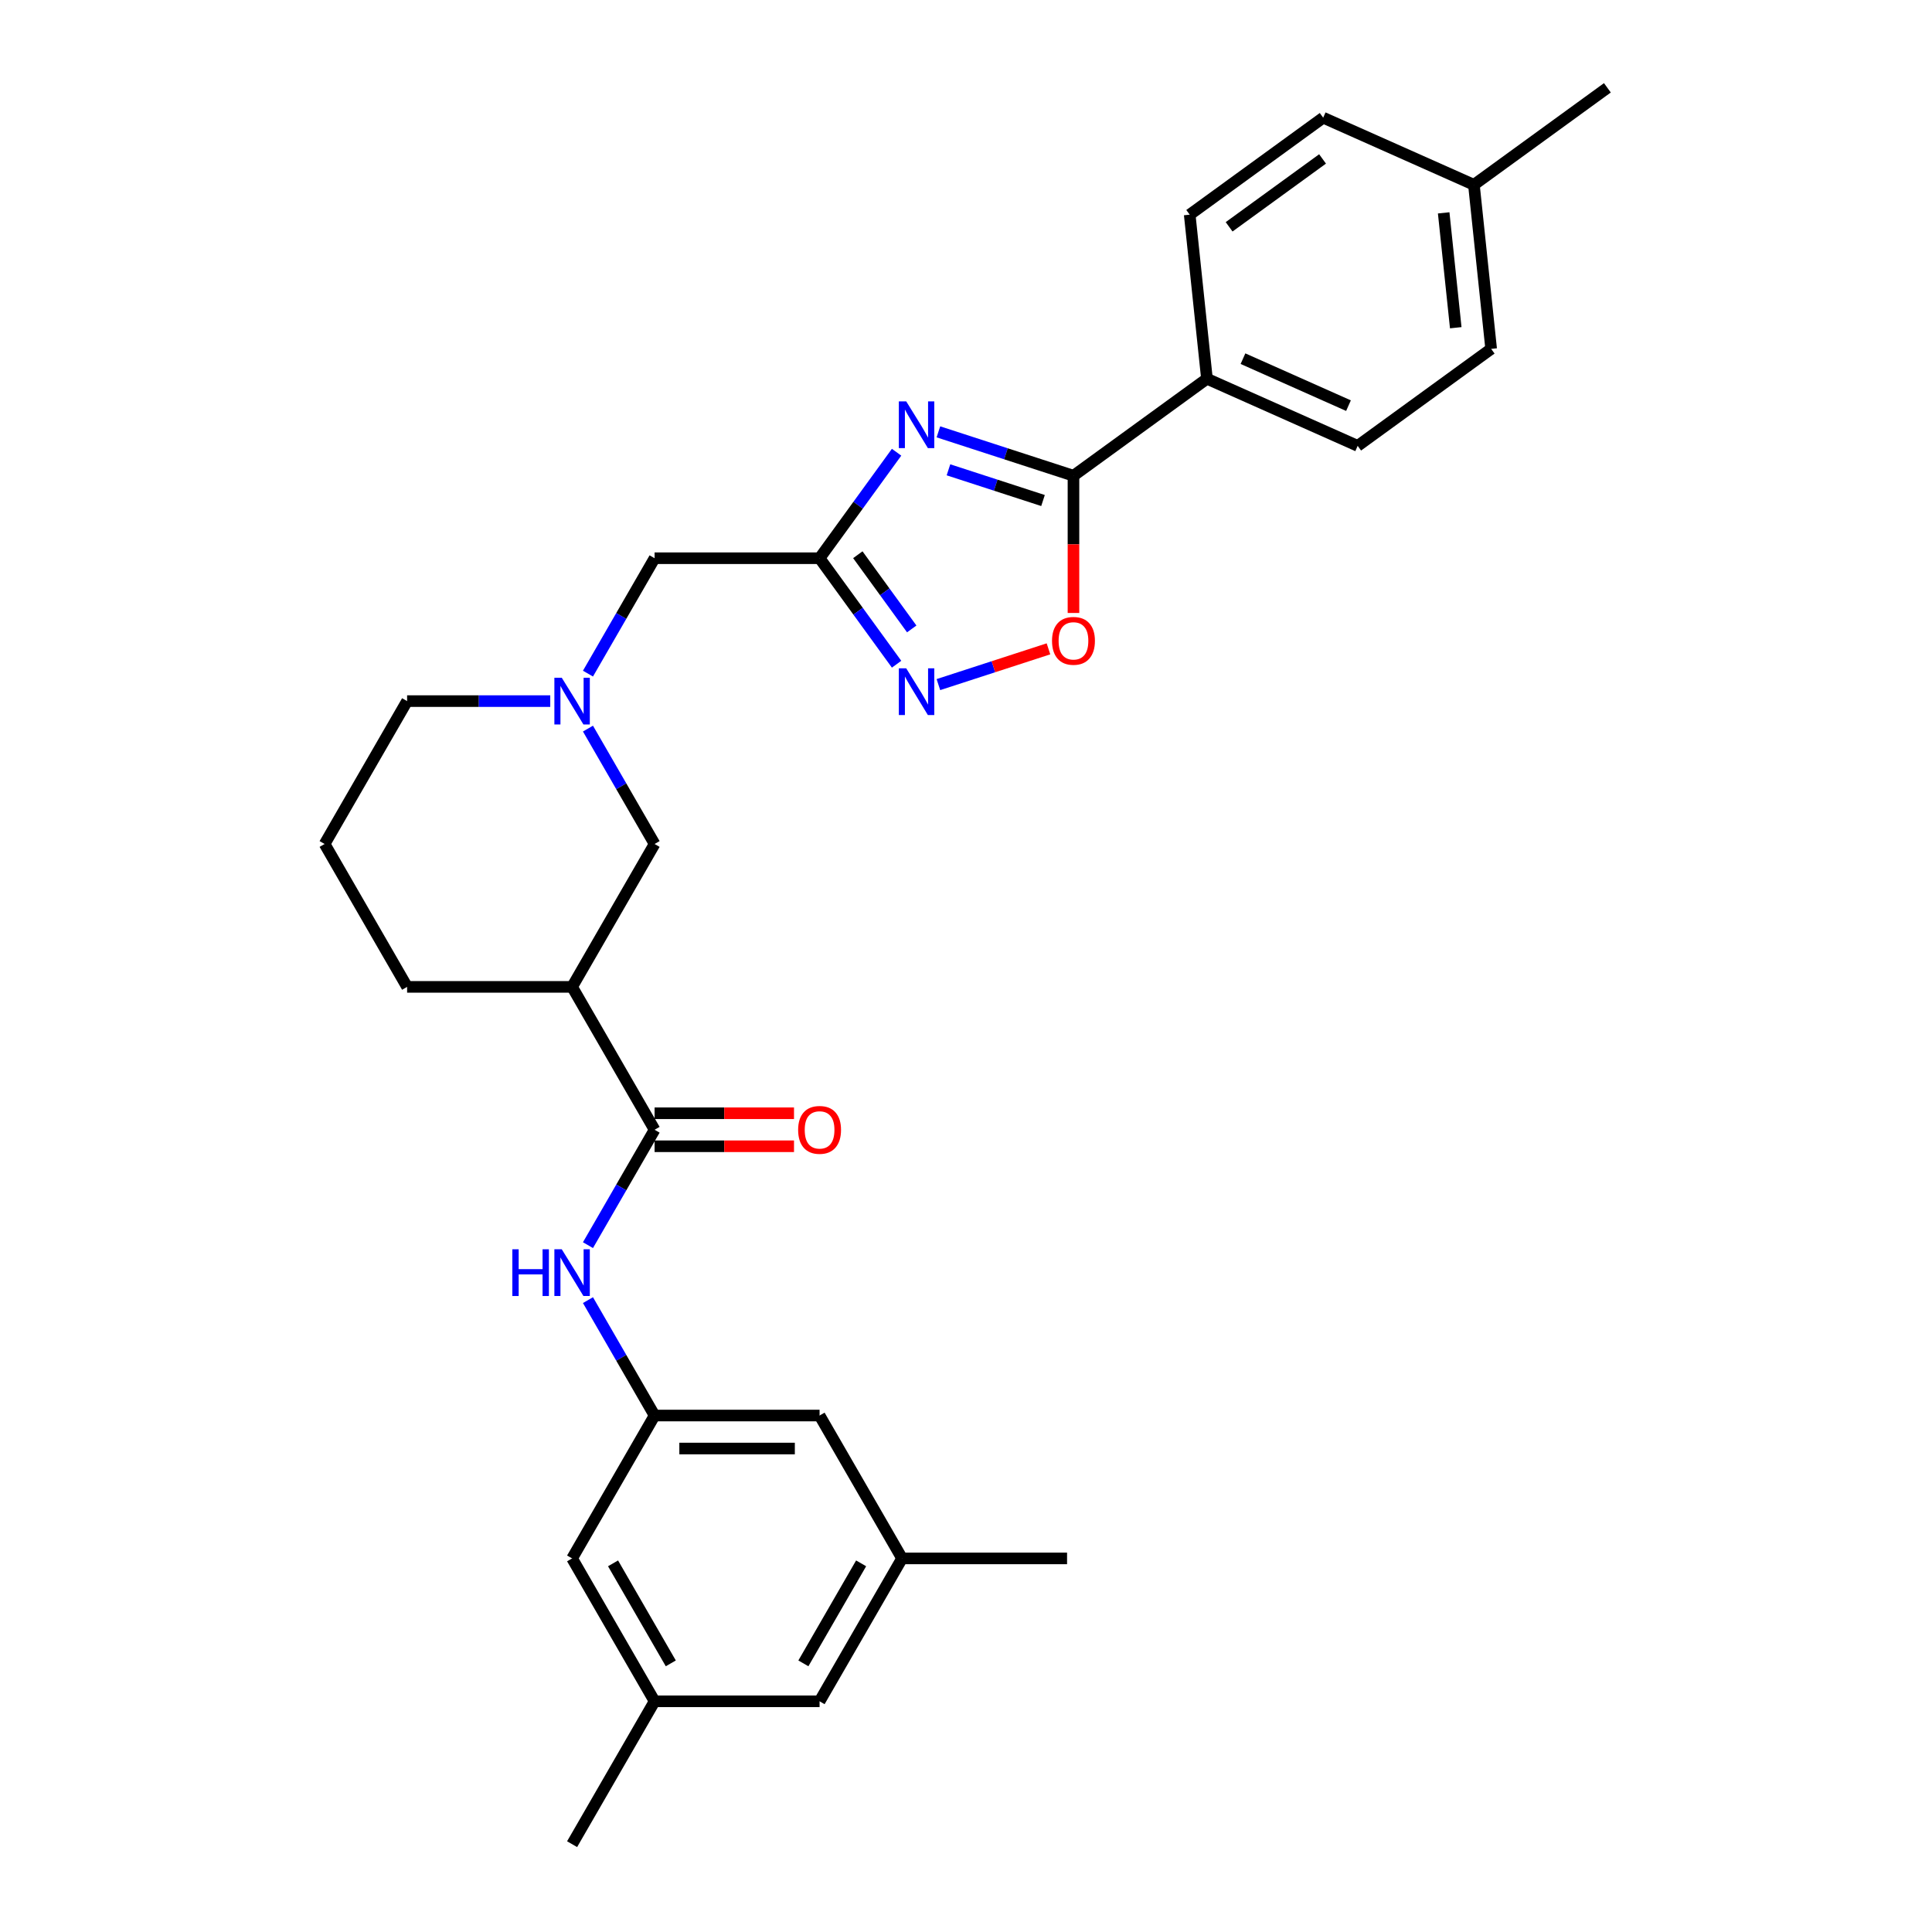 <?xml version='1.0' encoding='iso-8859-1'?>
<svg version='1.1' baseProfile='full'
              xmlns='http://www.w3.org/2000/svg'
                      xmlns:rdkit='http://www.rdkit.org/xml'
                      xmlns:xlink='http://www.w3.org/1999/xlink'
                  xml:space='preserve'
width='1000px' height='1000px' viewBox='0 0 1000 1000'>
<!-- END OF HEADER -->
<rect style='opacity:1.0;fill:#FFFFFF;stroke:none' width='1000' height='1000' x='0' y='0'> </rect>
<path class='bond-0' d='M 464.072,234.075 L 444.143,261.505' style='fill:none;fill-rule:evenodd;stroke:#0000FF;stroke-width:6px;stroke-linecap:butt;stroke-linejoin:miter;stroke-opacity:1' />
<path class='bond-0' d='M 444.143,261.505 L 424.213,288.936' style='fill:none;fill-rule:evenodd;stroke:#000000;stroke-width:6px;stroke-linecap:butt;stroke-linejoin:miter;stroke-opacity:1' />
<path class='bond-1' d='M 485.716,223.521 L 520.671,234.879' style='fill:none;fill-rule:evenodd;stroke:#0000FF;stroke-width:6px;stroke-linecap:butt;stroke-linejoin:miter;stroke-opacity:1' />
<path class='bond-1' d='M 520.671,234.879 L 555.627,246.237' style='fill:none;fill-rule:evenodd;stroke:#000000;stroke-width:6px;stroke-linecap:butt;stroke-linejoin:miter;stroke-opacity:1' />
<path class='bond-1' d='M 490.924,243.172 L 515.393,251.123' style='fill:none;fill-rule:evenodd;stroke:#0000FF;stroke-width:6px;stroke-linecap:butt;stroke-linejoin:miter;stroke-opacity:1' />
<path class='bond-1' d='M 515.393,251.123 L 539.862,259.073' style='fill:none;fill-rule:evenodd;stroke:#000000;stroke-width:6px;stroke-linecap:butt;stroke-linejoin:miter;stroke-opacity:1' />
<path class='bond-2' d='M 424.213,288.936 L 444.143,316.366' style='fill:none;fill-rule:evenodd;stroke:#000000;stroke-width:6px;stroke-linecap:butt;stroke-linejoin:miter;stroke-opacity:1' />
<path class='bond-2' d='M 444.143,316.366 L 464.072,343.797' style='fill:none;fill-rule:evenodd;stroke:#0000FF;stroke-width:6px;stroke-linecap:butt;stroke-linejoin:miter;stroke-opacity:1' />
<path class='bond-2' d='M 444.01,287.126 L 457.96,306.327' style='fill:none;fill-rule:evenodd;stroke:#000000;stroke-width:6px;stroke-linecap:butt;stroke-linejoin:miter;stroke-opacity:1' />
<path class='bond-2' d='M 457.96,306.327 L 471.911,325.528' style='fill:none;fill-rule:evenodd;stroke:#0000FF;stroke-width:6px;stroke-linecap:butt;stroke-linejoin:miter;stroke-opacity:1' />
<path class='bond-11' d='M 424.213,288.936 L 338.816,288.936' style='fill:none;fill-rule:evenodd;stroke:#000000;stroke-width:6px;stroke-linecap:butt;stroke-linejoin:miter;stroke-opacity:1' />
<path class='bond-4' d='M 555.627,246.237 L 555.627,281.754' style='fill:none;fill-rule:evenodd;stroke:#000000;stroke-width:6px;stroke-linecap:butt;stroke-linejoin:miter;stroke-opacity:1' />
<path class='bond-4' d='M 555.627,281.754 L 555.627,317.271' style='fill:none;fill-rule:evenodd;stroke:#FF0000;stroke-width:6px;stroke-linecap:butt;stroke-linejoin:miter;stroke-opacity:1' />
<path class='bond-10' d='M 555.627,246.237 L 624.715,196.041' style='fill:none;fill-rule:evenodd;stroke:#000000;stroke-width:6px;stroke-linecap:butt;stroke-linejoin:miter;stroke-opacity:1' />
<path class='bond-29' d='M 485.716,354.35 L 514.202,345.094' style='fill:none;fill-rule:evenodd;stroke:#0000FF;stroke-width:6px;stroke-linecap:butt;stroke-linejoin:miter;stroke-opacity:1' />
<path class='bond-29' d='M 514.202,345.094 L 542.688,335.839' style='fill:none;fill-rule:evenodd;stroke:#FF0000;stroke-width:6px;stroke-linecap:butt;stroke-linejoin:miter;stroke-opacity:1' />
<path class='bond-3' d='M 338.816,584.762 L 296.117,510.806' style='fill:none;fill-rule:evenodd;stroke:#000000;stroke-width:6px;stroke-linecap:butt;stroke-linejoin:miter;stroke-opacity:1' />
<path class='bond-7' d='M 338.816,584.762 L 321.573,614.627' style='fill:none;fill-rule:evenodd;stroke:#000000;stroke-width:6px;stroke-linecap:butt;stroke-linejoin:miter;stroke-opacity:1' />
<path class='bond-7' d='M 321.573,614.627 L 304.331,644.492' style='fill:none;fill-rule:evenodd;stroke:#0000FF;stroke-width:6px;stroke-linecap:butt;stroke-linejoin:miter;stroke-opacity:1' />
<path class='bond-12' d='M 338.816,593.302 L 374.896,593.302' style='fill:none;fill-rule:evenodd;stroke:#000000;stroke-width:6px;stroke-linecap:butt;stroke-linejoin:miter;stroke-opacity:1' />
<path class='bond-12' d='M 374.896,593.302 L 410.977,593.302' style='fill:none;fill-rule:evenodd;stroke:#FF0000;stroke-width:6px;stroke-linecap:butt;stroke-linejoin:miter;stroke-opacity:1' />
<path class='bond-12' d='M 338.816,576.222 L 374.896,576.222' style='fill:none;fill-rule:evenodd;stroke:#000000;stroke-width:6px;stroke-linecap:butt;stroke-linejoin:miter;stroke-opacity:1' />
<path class='bond-12' d='M 374.896,576.222 L 410.977,576.222' style='fill:none;fill-rule:evenodd;stroke:#FF0000;stroke-width:6px;stroke-linecap:butt;stroke-linejoin:miter;stroke-opacity:1' />
<path class='bond-5' d='M 296.117,510.806 L 338.816,436.849' style='fill:none;fill-rule:evenodd;stroke:#000000;stroke-width:6px;stroke-linecap:butt;stroke-linejoin:miter;stroke-opacity:1' />
<path class='bond-31' d='M 296.117,510.806 L 210.719,510.806' style='fill:none;fill-rule:evenodd;stroke:#000000;stroke-width:6px;stroke-linecap:butt;stroke-linejoin:miter;stroke-opacity:1' />
<path class='bond-6' d='M 304.331,348.665 L 321.573,318.8' style='fill:none;fill-rule:evenodd;stroke:#0000FF;stroke-width:6px;stroke-linecap:butt;stroke-linejoin:miter;stroke-opacity:1' />
<path class='bond-6' d='M 321.573,318.8 L 338.816,288.936' style='fill:none;fill-rule:evenodd;stroke:#000000;stroke-width:6px;stroke-linecap:butt;stroke-linejoin:miter;stroke-opacity:1' />
<path class='bond-9' d='M 304.331,377.12 L 321.573,406.984' style='fill:none;fill-rule:evenodd;stroke:#0000FF;stroke-width:6px;stroke-linecap:butt;stroke-linejoin:miter;stroke-opacity:1' />
<path class='bond-9' d='M 321.573,406.984 L 338.816,436.849' style='fill:none;fill-rule:evenodd;stroke:#000000;stroke-width:6px;stroke-linecap:butt;stroke-linejoin:miter;stroke-opacity:1' />
<path class='bond-24' d='M 284.81,362.892 L 247.764,362.892' style='fill:none;fill-rule:evenodd;stroke:#0000FF;stroke-width:6px;stroke-linecap:butt;stroke-linejoin:miter;stroke-opacity:1' />
<path class='bond-24' d='M 247.764,362.892 L 210.719,362.892' style='fill:none;fill-rule:evenodd;stroke:#000000;stroke-width:6px;stroke-linecap:butt;stroke-linejoin:miter;stroke-opacity:1' />
<path class='bond-8' d='M 304.331,672.946 L 321.573,702.811' style='fill:none;fill-rule:evenodd;stroke:#0000FF;stroke-width:6px;stroke-linecap:butt;stroke-linejoin:miter;stroke-opacity:1' />
<path class='bond-8' d='M 321.573,702.811 L 338.816,732.676' style='fill:none;fill-rule:evenodd;stroke:#000000;stroke-width:6px;stroke-linecap:butt;stroke-linejoin:miter;stroke-opacity:1' />
<path class='bond-17' d='M 338.816,732.676 L 424.213,732.676' style='fill:none;fill-rule:evenodd;stroke:#000000;stroke-width:6px;stroke-linecap:butt;stroke-linejoin:miter;stroke-opacity:1' />
<path class='bond-17' d='M 351.625,749.755 L 411.404,749.755' style='fill:none;fill-rule:evenodd;stroke:#000000;stroke-width:6px;stroke-linecap:butt;stroke-linejoin:miter;stroke-opacity:1' />
<path class='bond-18' d='M 338.816,732.676 L 296.117,806.632' style='fill:none;fill-rule:evenodd;stroke:#000000;stroke-width:6px;stroke-linecap:butt;stroke-linejoin:miter;stroke-opacity:1' />
<path class='bond-15' d='M 624.715,196.041 L 702.73,230.776' style='fill:none;fill-rule:evenodd;stroke:#000000;stroke-width:6px;stroke-linecap:butt;stroke-linejoin:miter;stroke-opacity:1' />
<path class='bond-15' d='M 643.364,185.648 L 697.975,209.963' style='fill:none;fill-rule:evenodd;stroke:#000000;stroke-width:6px;stroke-linecap:butt;stroke-linejoin:miter;stroke-opacity:1' />
<path class='bond-16' d='M 624.715,196.041 L 615.789,111.111' style='fill:none;fill-rule:evenodd;stroke:#000000;stroke-width:6px;stroke-linecap:butt;stroke-linejoin:miter;stroke-opacity:1' />
<path class='bond-13' d='M 338.816,880.589 L 296.117,806.632' style='fill:none;fill-rule:evenodd;stroke:#000000;stroke-width:6px;stroke-linecap:butt;stroke-linejoin:miter;stroke-opacity:1' />
<path class='bond-13' d='M 347.202,860.956 L 317.313,809.186' style='fill:none;fill-rule:evenodd;stroke:#000000;stroke-width:6px;stroke-linecap:butt;stroke-linejoin:miter;stroke-opacity:1' />
<path class='bond-19' d='M 338.816,880.589 L 424.213,880.589' style='fill:none;fill-rule:evenodd;stroke:#000000;stroke-width:6px;stroke-linecap:butt;stroke-linejoin:miter;stroke-opacity:1' />
<path class='bond-27' d='M 338.816,880.589 L 296.117,954.545' style='fill:none;fill-rule:evenodd;stroke:#000000;stroke-width:6px;stroke-linecap:butt;stroke-linejoin:miter;stroke-opacity:1' />
<path class='bond-14' d='M 466.912,806.632 L 424.213,732.676' style='fill:none;fill-rule:evenodd;stroke:#000000;stroke-width:6px;stroke-linecap:butt;stroke-linejoin:miter;stroke-opacity:1' />
<path class='bond-26' d='M 466.912,806.632 L 552.31,806.632' style='fill:none;fill-rule:evenodd;stroke:#000000;stroke-width:6px;stroke-linecap:butt;stroke-linejoin:miter;stroke-opacity:1' />
<path class='bond-32' d='M 466.912,806.632 L 424.213,880.589' style='fill:none;fill-rule:evenodd;stroke:#000000;stroke-width:6px;stroke-linecap:butt;stroke-linejoin:miter;stroke-opacity:1' />
<path class='bond-32' d='M 445.716,809.186 L 415.827,860.956' style='fill:none;fill-rule:evenodd;stroke:#000000;stroke-width:6px;stroke-linecap:butt;stroke-linejoin:miter;stroke-opacity:1' />
<path class='bond-21' d='M 702.73,230.776 L 771.818,180.58' style='fill:none;fill-rule:evenodd;stroke:#000000;stroke-width:6px;stroke-linecap:butt;stroke-linejoin:miter;stroke-opacity:1' />
<path class='bond-20' d='M 615.789,111.111 L 684.877,60.916' style='fill:none;fill-rule:evenodd;stroke:#000000;stroke-width:6px;stroke-linecap:butt;stroke-linejoin:miter;stroke-opacity:1' />
<path class='bond-20' d='M 636.191,117.4 L 684.553,82.263' style='fill:none;fill-rule:evenodd;stroke:#000000;stroke-width:6px;stroke-linecap:butt;stroke-linejoin:miter;stroke-opacity:1' />
<path class='bond-22' d='M 684.877,60.916 L 762.892,95.65' style='fill:none;fill-rule:evenodd;stroke:#000000;stroke-width:6px;stroke-linecap:butt;stroke-linejoin:miter;stroke-opacity:1' />
<path class='bond-30' d='M 771.818,180.58 L 762.892,95.65' style='fill:none;fill-rule:evenodd;stroke:#000000;stroke-width:6px;stroke-linecap:butt;stroke-linejoin:miter;stroke-opacity:1' />
<path class='bond-30' d='M 753.493,169.626 L 747.245,110.175' style='fill:none;fill-rule:evenodd;stroke:#000000;stroke-width:6px;stroke-linecap:butt;stroke-linejoin:miter;stroke-opacity:1' />
<path class='bond-28' d='M 762.892,95.65 L 831.98,45.455' style='fill:none;fill-rule:evenodd;stroke:#000000;stroke-width:6px;stroke-linecap:butt;stroke-linejoin:miter;stroke-opacity:1' />
<path class='bond-23' d='M 210.719,510.806 L 168.02,436.849' style='fill:none;fill-rule:evenodd;stroke:#000000;stroke-width:6px;stroke-linecap:butt;stroke-linejoin:miter;stroke-opacity:1' />
<path class='bond-25' d='M 210.719,362.892 L 168.02,436.849' style='fill:none;fill-rule:evenodd;stroke:#000000;stroke-width:6px;stroke-linecap:butt;stroke-linejoin:miter;stroke-opacity:1' />
<path  class='atom-0' d='M 469.063 207.755
L 476.988 220.565
Q 477.774 221.829, 479.037 224.117
Q 480.301 226.406, 480.37 226.543
L 480.37 207.755
L 483.581 207.755
L 483.581 231.94
L 480.267 231.94
L 471.762 217.934
Q 470.771 216.295, 469.712 214.416
Q 468.687 212.537, 468.38 211.957
L 468.38 231.94
L 465.237 231.94
L 465.237 207.755
L 469.063 207.755
' fill='#0000FF'/>
<path  class='atom-3' d='M 469.063 345.932
L 476.988 358.741
Q 477.774 360.005, 479.037 362.294
Q 480.301 364.582, 480.37 364.719
L 480.37 345.932
L 483.581 345.932
L 483.581 370.116
L 480.267 370.116
L 471.762 356.111
Q 470.771 354.471, 469.712 352.593
Q 468.687 350.714, 468.38 350.133
L 468.38 370.116
L 465.237 370.116
L 465.237 345.932
L 469.063 345.932
' fill='#0000FF'/>
<path  class='atom-5' d='M 544.525 331.703
Q 544.525 325.896, 547.395 322.651
Q 550.264 319.406, 555.627 319.406
Q 560.99 319.406, 563.859 322.651
Q 566.729 325.896, 566.729 331.703
Q 566.729 337.578, 563.825 340.926
Q 560.922 344.239, 555.627 344.239
Q 550.298 344.239, 547.395 340.926
Q 544.525 337.612, 544.525 331.703
M 555.627 341.507
Q 559.316 341.507, 561.297 339.047
Q 563.313 336.553, 563.313 331.703
Q 563.313 326.955, 561.297 324.564
Q 559.316 322.138, 555.627 322.138
Q 551.938 322.138, 549.922 324.529
Q 547.941 326.921, 547.941 331.703
Q 547.941 336.588, 549.922 339.047
Q 551.938 341.507, 555.627 341.507
' fill='#FF0000'/>
<path  class='atom-7' d='M 290.771 350.8
L 298.696 363.61
Q 299.481 364.874, 300.745 367.162
Q 302.009 369.451, 302.077 369.587
L 302.077 350.8
L 305.288 350.8
L 305.288 374.985
L 301.975 374.985
L 293.469 360.979
Q 292.479 359.34, 291.42 357.461
Q 290.395 355.582, 290.088 355.002
L 290.088 374.985
L 286.945 374.985
L 286.945 350.8
L 290.771 350.8
' fill='#0000FF'/>
<path  class='atom-8' d='M 265.186 646.627
L 268.465 646.627
L 268.465 656.908
L 280.83 656.908
L 280.83 646.627
L 284.11 646.627
L 284.11 670.811
L 280.83 670.811
L 280.83 659.641
L 268.465 659.641
L 268.465 670.811
L 265.186 670.811
L 265.186 646.627
' fill='#0000FF'/>
<path  class='atom-8' d='M 290.771 646.627
L 298.696 659.436
Q 299.481 660.7, 300.745 662.989
Q 302.009 665.277, 302.077 665.414
L 302.077 646.627
L 305.288 646.627
L 305.288 670.811
L 301.975 670.811
L 293.469 656.806
Q 292.479 655.166, 291.42 653.288
Q 290.395 651.409, 290.088 650.828
L 290.088 670.811
L 286.945 670.811
L 286.945 646.627
L 290.771 646.627
' fill='#0000FF'/>
<path  class='atom-13' d='M 413.112 584.831
Q 413.112 579.023, 415.981 575.778
Q 418.85 572.533, 424.213 572.533
Q 429.576 572.533, 432.446 575.778
Q 435.315 579.023, 435.315 584.831
Q 435.315 590.706, 432.412 594.054
Q 429.508 597.367, 424.213 597.367
Q 418.885 597.367, 415.981 594.054
Q 413.112 590.74, 413.112 584.831
M 424.213 594.634
Q 427.903 594.634, 429.884 592.175
Q 431.899 589.681, 431.899 584.831
Q 431.899 580.082, 429.884 577.691
Q 427.903 575.266, 424.213 575.266
Q 420.524 575.266, 418.509 577.657
Q 416.528 580.048, 416.528 584.831
Q 416.528 589.715, 418.509 592.175
Q 420.524 594.634, 424.213 594.634
' fill='#FF0000'/>
</svg>

